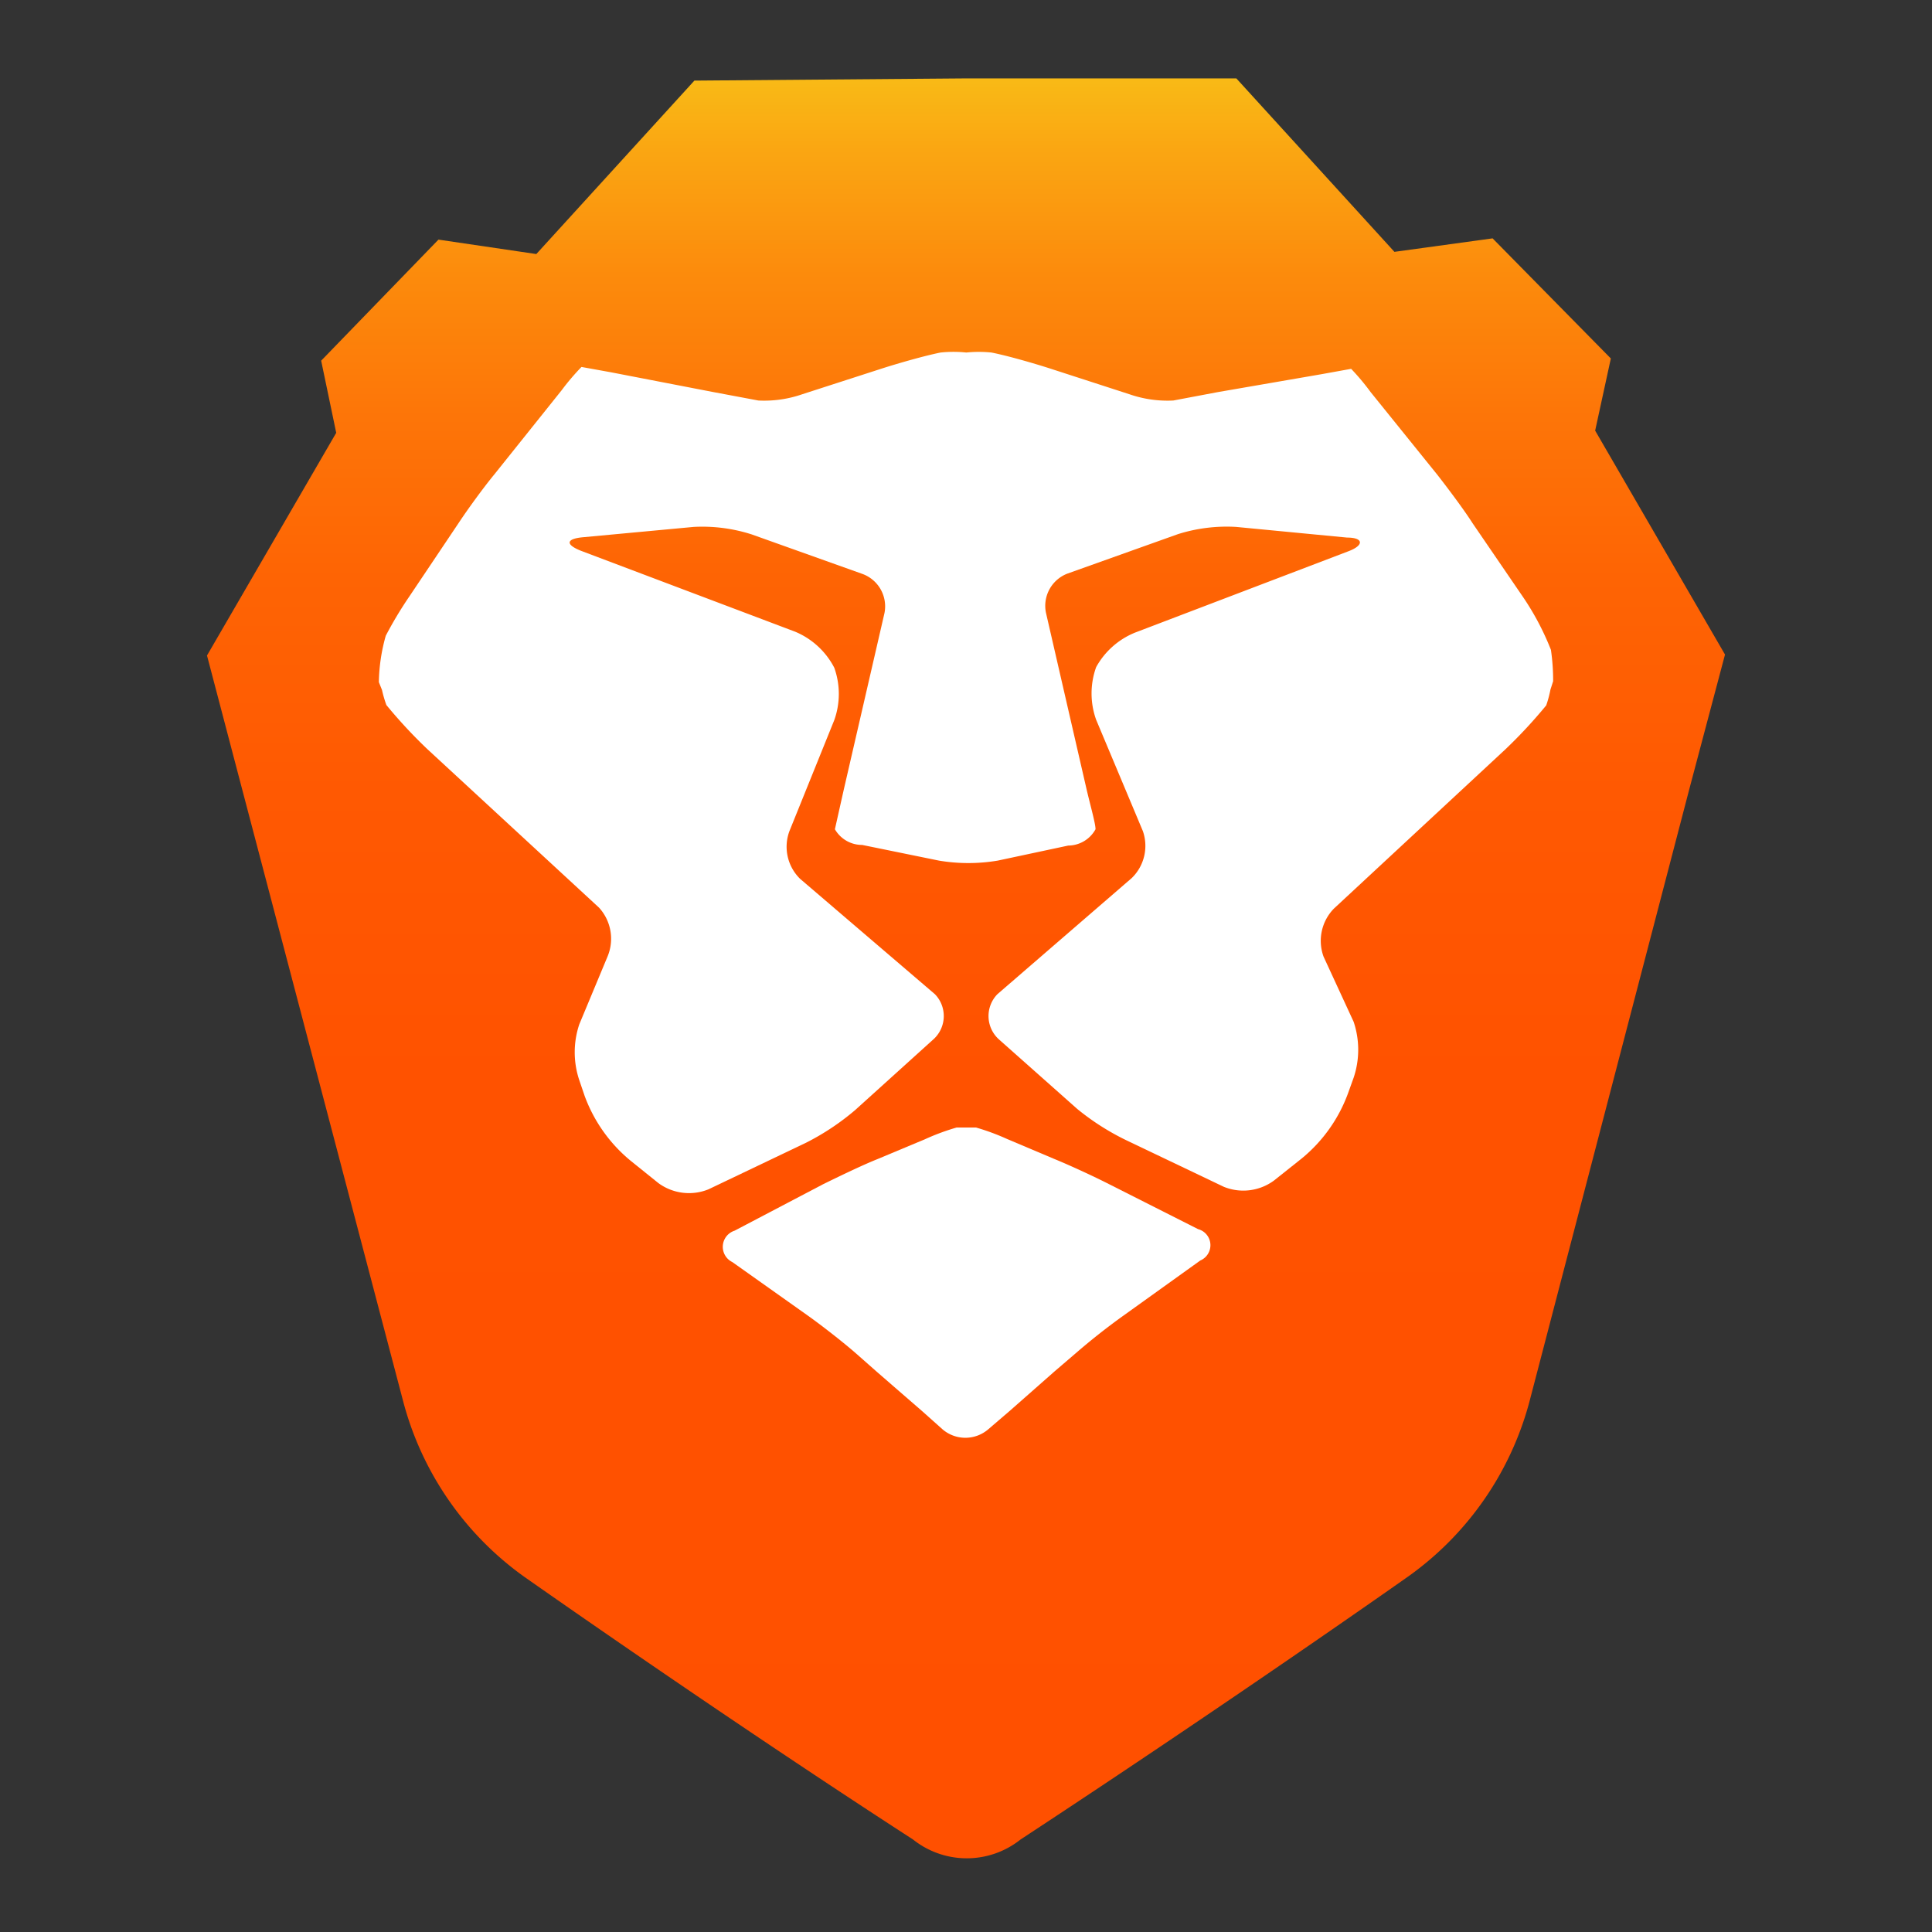 <svg xmlns="http://www.w3.org/2000/svg" viewBox="-6.6 -2.5 61.6 61.6"><rect x="-6.6" y="-2.5" width="61.6" height="61.6" fill="#333333" stroke="none"/><defs><style>.cls-1{fill:url(#linear-gradient)}.cls-2{fill:#fff}.cls-3{fill:#676767}</style><linearGradient id="linear-gradient" x1="24.44" x2="24.44" y2="56.79" gradientUnits="userSpaceOnUse"><stop offset="0" stop-color="#f9ba16"/><stop offset=".04" stop-color="#faa612"/><stop offset=".11" stop-color="#fc8b0c"/><stop offset=".19" stop-color="#fd7508"/><stop offset=".28" stop-color="#fe6404"/><stop offset=".4" stop-color="#ff5902"/><stop offset=".56" stop-color="#ff5200"/><stop offset="1" stop-color="#ff5000"/></linearGradient></defs><path d="M48.4 18.37l-4.14-7.14.5-2.3-3.77-3.83-3.13.43L32.82 0h-8.64l-8.64.07L10.5 5.6l-3.12-.46L3.64 9l.48 2.3L0 18.4l1.13 4.3 5.13 19.5a10 10 0 0 0 3.85 5.57s6.25 4.4 12.4 8.38a2.75 2.75 0 0 0 3.43 0c6.9-4.53 12.38-8.4 12.38-8.4a10 10 0 0 0 3.85-5.58l5.1-19.54z" class="cls-1"/><path d="M25.52 33.82a7.32 7.32 0 0 0-1-.37h-.62a7.32 7.32 0 0 0-1 .37l-1.53.64c-.5.2-1.26.57-1.73.8l-2.82 1.48a.54.54 0 0 0-.07 1l2.44 1.73c.42.3 1.1.83 1.5 1.18l.68.6 1.44 1.25.65.58a1.12 1.12 0 0 0 1.44 0l.7-.6 1.43-1.26.7-.6a21 21 0 0 1 1.5-1.18l2.44-1.75a.53.53 0 0 0-.07-1l-2.85-1.44c-.47-.24-1.25-.6-1.74-.8z" class="cls-2"/><path d="M42.84 19.47l.08-.25a6.7 6.7 0 0 0-.07-1 8.57 8.57 0 0 0-.9-1.7l-1.6-2.34c-.28-.44-.8-1.13-1.12-1.54L37.1 10a7.45 7.45 0 0 0-.62-.74l-.94.17-3.3.57-1.43.27a3.7 3.7 0 0 1-1.4-.2l-2.56-.83c-.5-.16-1.33-.4-1.84-.5a3.92 3.92 0 0 0-.8 0 3.92 3.92 0 0 0-.82 0c-.5.1-1.34.34-1.84.5l-2.57.83a3.7 3.7 0 0 1-1.4.2L16.14 10l-3.26-.63-.94-.17a7.45 7.45 0 0 0-.63.74l-2.16 2.7c-.33.4-.84 1.1-1.13 1.54l-1.57 2.34a12.5 12.5 0 0 0-.75 1.25 5.7 5.7 0 0 0-.22 1.48l.1.25a3.77 3.77 0 0 0 .14.48 15.72 15.72 0 0 0 1.3 1.4l5.48 5.06a1.47 1.47 0 0 1 .27 1.56l-.9 2.16a2.8 2.8 0 0 0 0 1.78l.17.5a4.83 4.83 0 0 0 1.48 2.08l.87.7a1.65 1.65 0 0 0 1.6.2l3.1-1.48a7.9 7.9 0 0 0 1.58-1.05l2.5-2.26a1 1 0 0 0 .04-1.43l-4.3-3.68a1.43 1.43 0 0 1-.34-1.52L20 20.46a2.48 2.48 0 0 0 0-1.67 2.48 2.48 0 0 0-1.25-1.15l-6.83-2.58c-.5-.2-.47-.38.06-.43l3.54-.33a5.16 5.16 0 0 1 1.85.24l3.53 1.26a1.1 1.1 0 0 1 .7 1.25l-1.3 5.64-.28 1.25a1 1 0 0 0 .87.5l2.45.5a5.65 5.65 0 0 0 1.87 0l2.25-.48a1 1 0 0 0 .87-.52c0-.18-.16-.74-.28-1.25l-1.3-5.65a1.1 1.1 0 0 1 .68-1.25l3.53-1.26a5.16 5.16 0 0 1 1.85-.23l3.54.34c.52 0 .55.24.06.43l-6.82 2.6a2.48 2.48 0 0 0-1.24 1.1 2.48 2.48 0 0 0 0 1.68L29.84 24a1.43 1.43 0 0 1-.36 1.5l-4.28 3.7a1 1 0 0 0 .05 1.44l2.5 2.22a7.9 7.9 0 0 0 1.57 1l3.1 1.48a1.65 1.65 0 0 0 1.6-.2l.88-.7a4.83 4.83 0 0 0 1.48-2.08l.18-.5a2.8 2.8 0 0 0 0-1.78L35.6 28a1.47 1.47 0 0 1 .33-1.53l5.47-5.08a15.72 15.72 0 0 0 1.3-1.4 3.77 3.77 0 0 0 .14-.53z" class="cls-2"/></svg>
